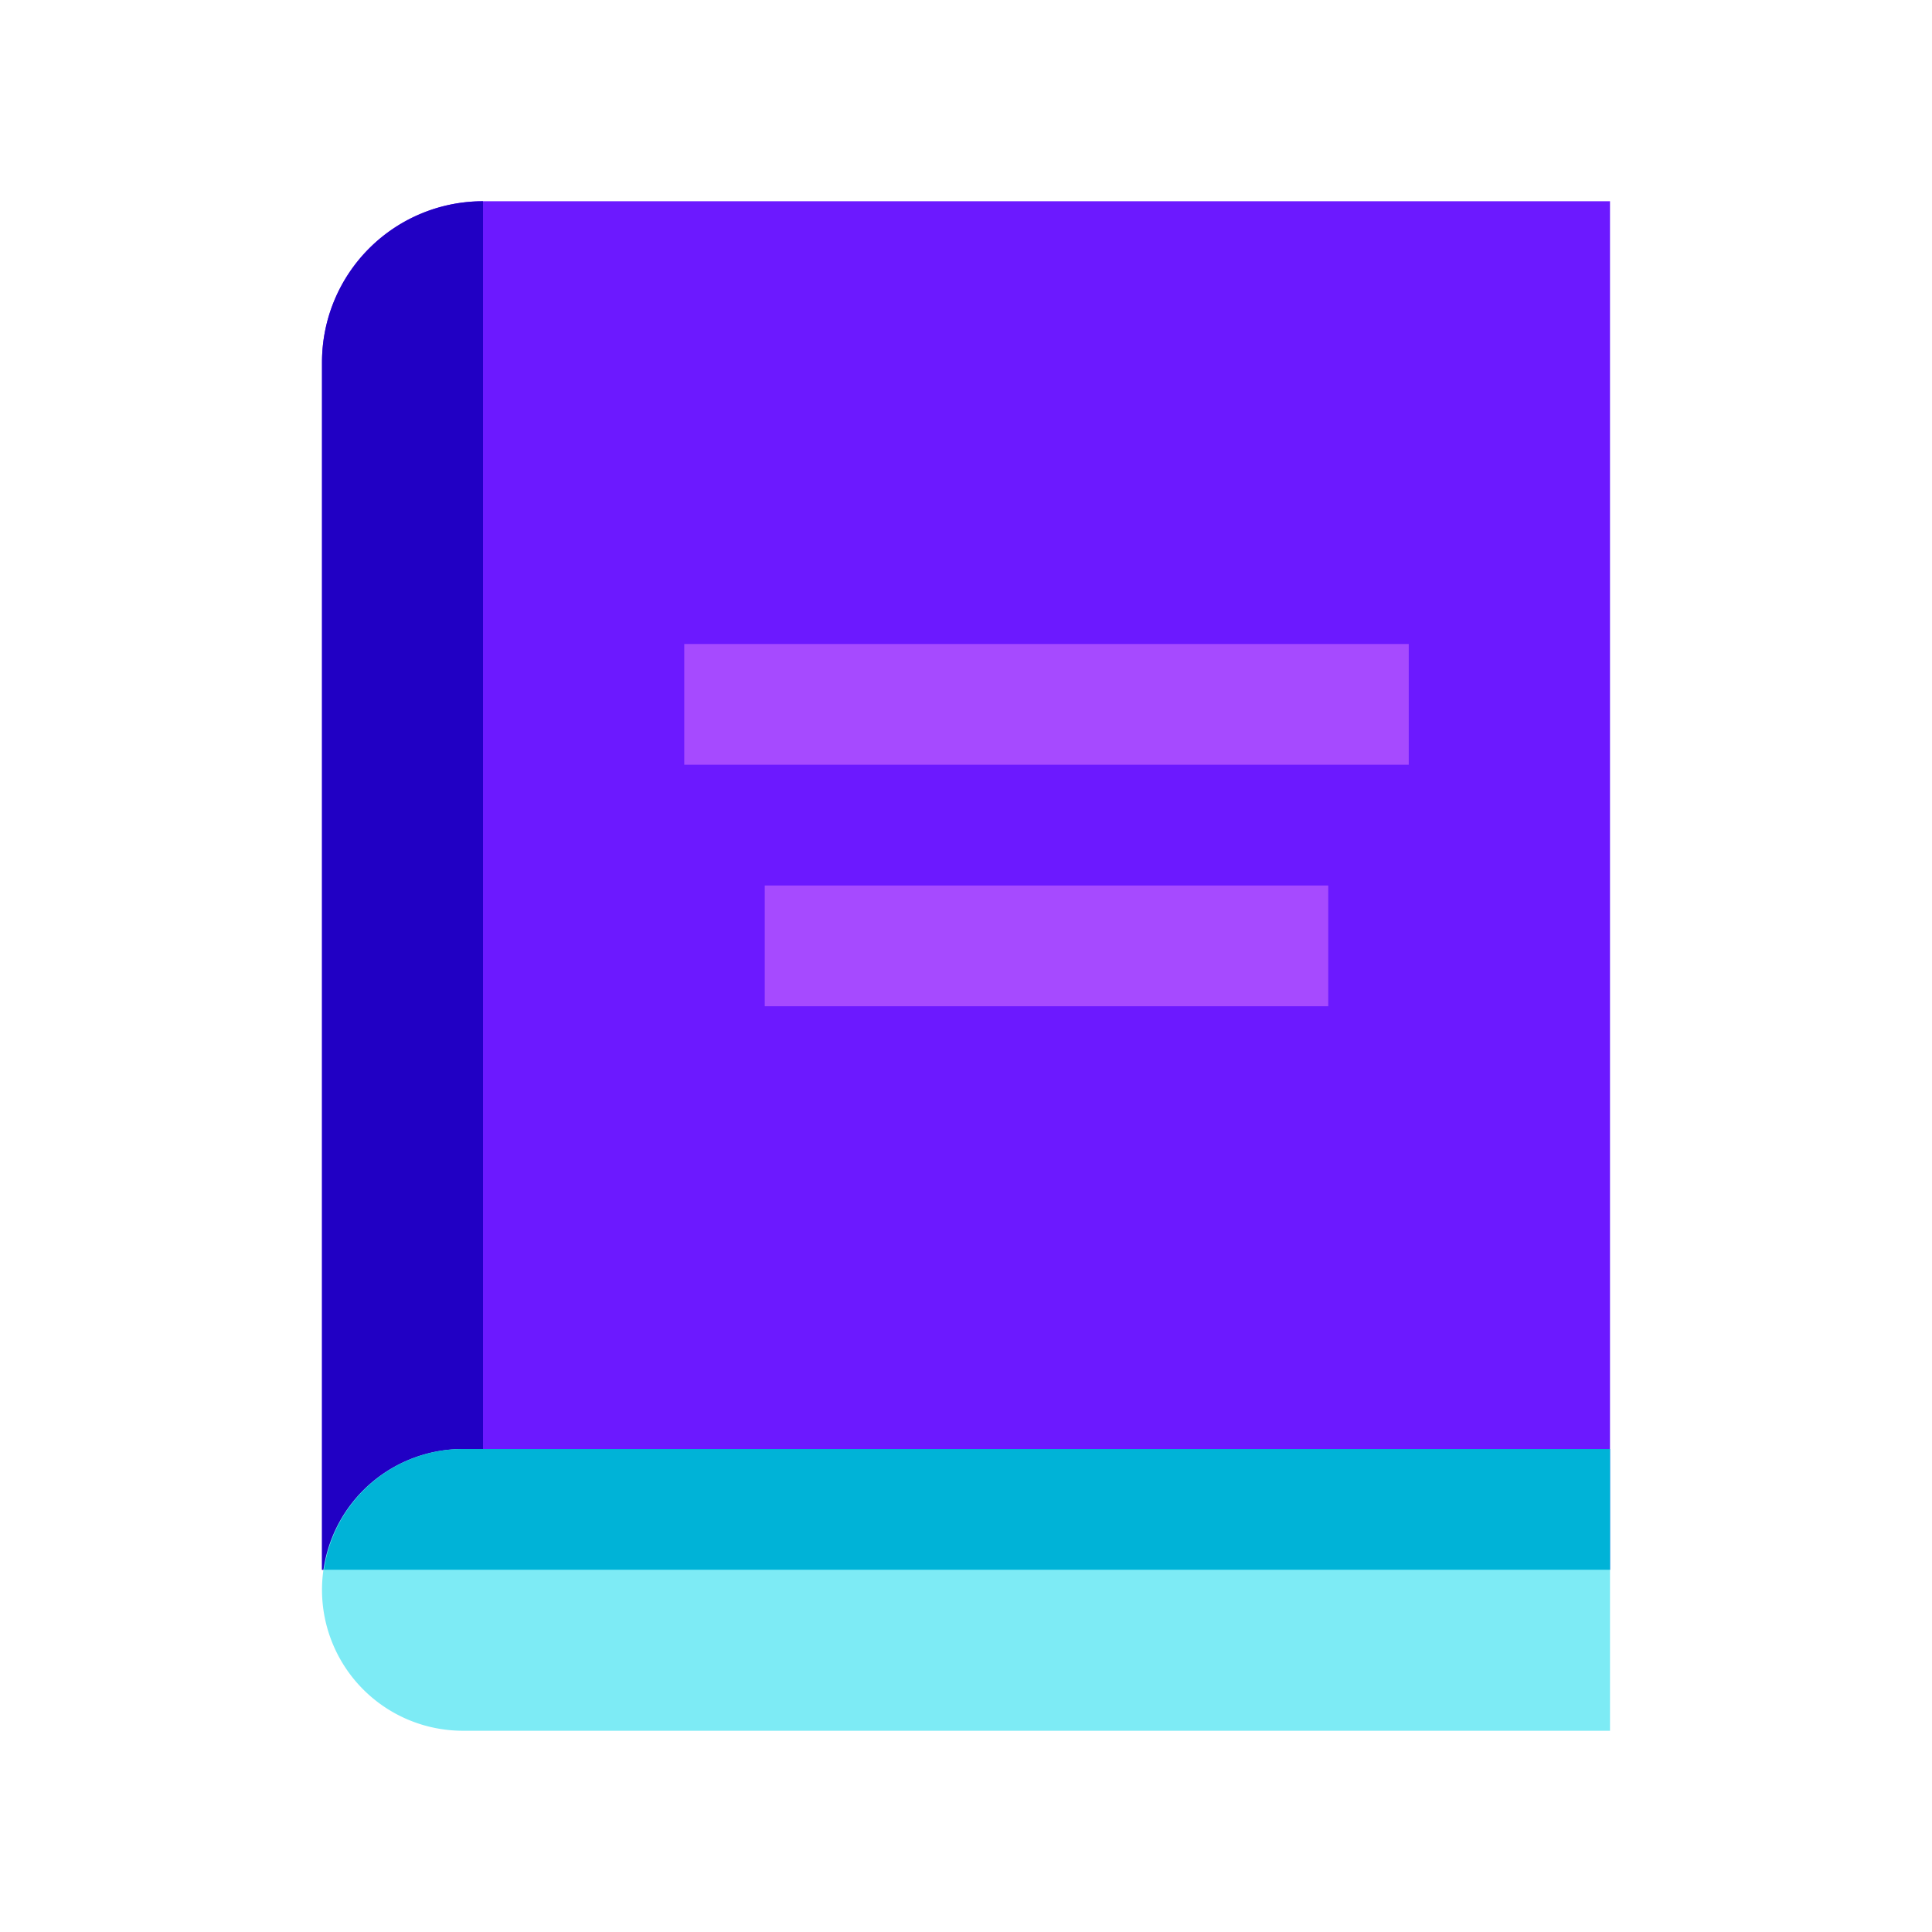 <svg xmlns="http://www.w3.org/2000/svg" width="48" height="48"><path fill="#6c19ff" d="M40 39H8V9a4 4 0 0 1 4-4h28v34z"/><path fill="#2100c4" d="M8 9v30h4V5a4 4 0 0 0-4 4z"/><path fill="#7debf5" d="M40 43H11.5a3.5 3.5 0 1 1 0-7H40v7z"/><path fill="#00b3d7" d="M8.05 39H40v-3H11.5a3.49 3.49 0 0 0-3.45 3z"/><path fill="#a64aff" d="M17 16h18v3H17zM19 22h14v3H19z"/></svg>